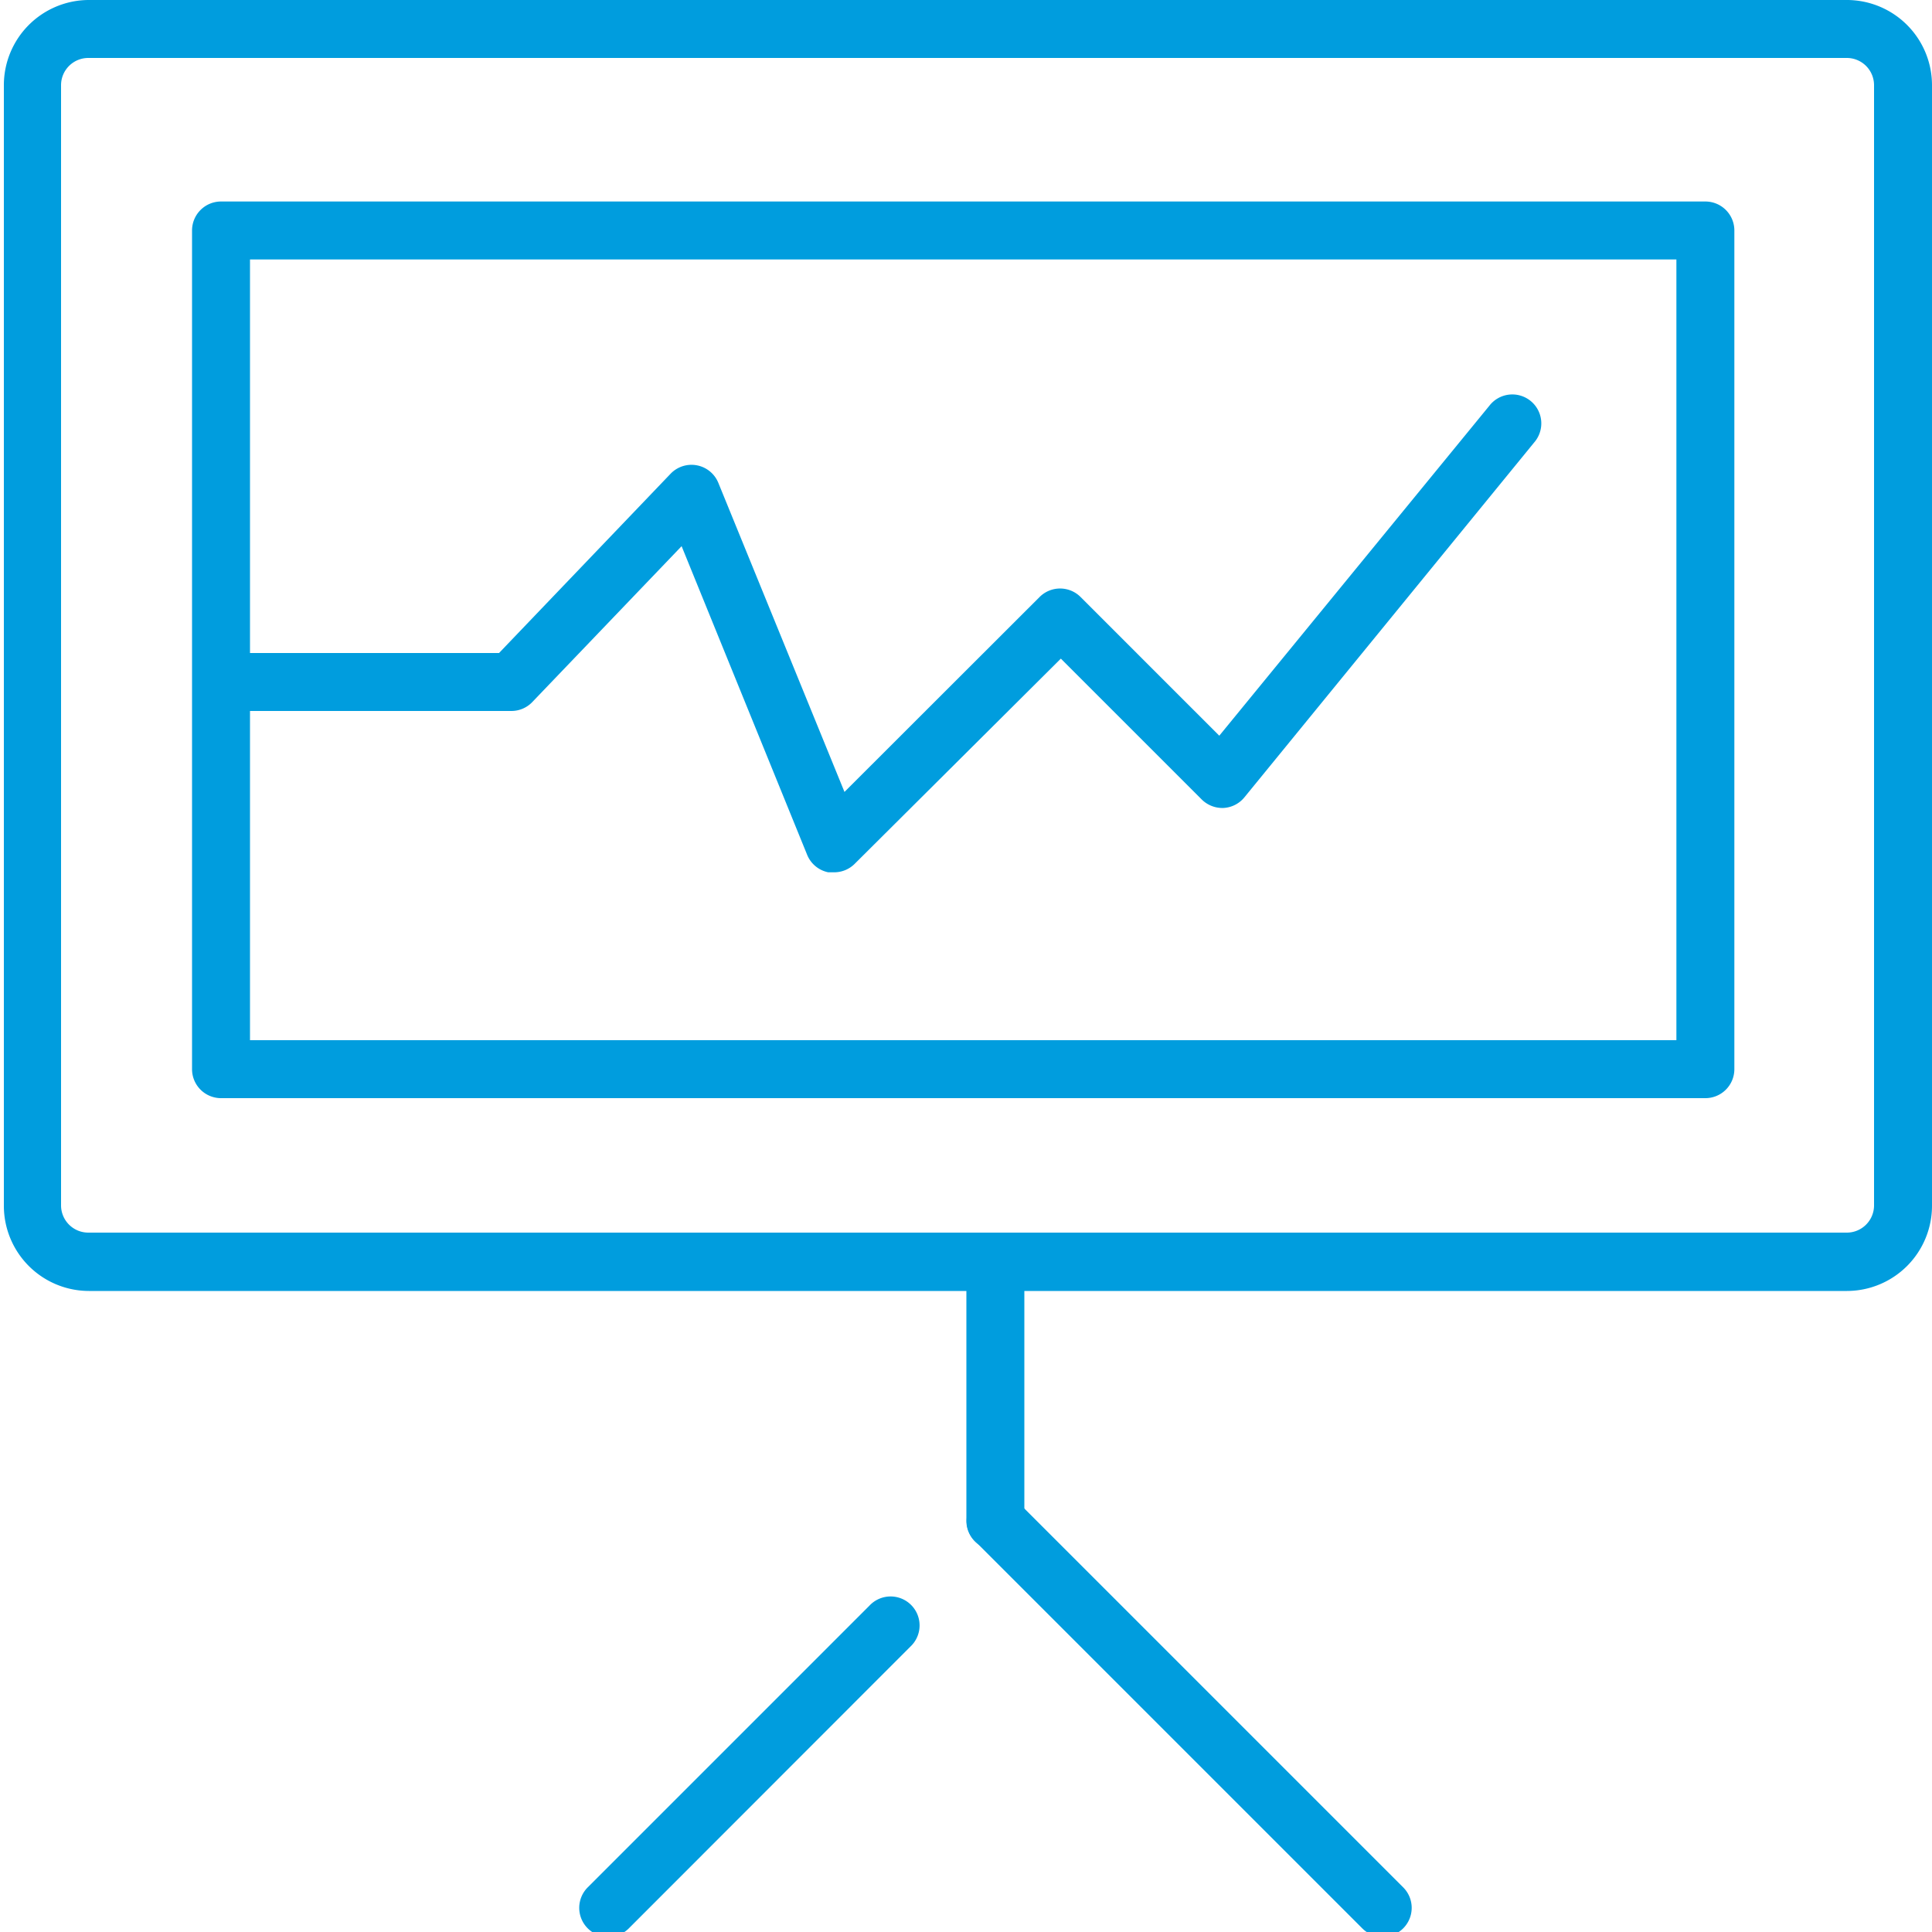 <svg id="Warstwa_1" data-name="Warstwa 1" xmlns="http://www.w3.org/2000/svg" viewBox="0 0 100 100"><defs><style>.cls-1{fill:#009dde;}</style></defs><title>23_7</title><path class="cls-1" d="M51.52,80.22a1.5,1.5,0,0,1-1.5-1.5V65.36a1.5,1.5,0,0,1,3,0V78.72A1.5,1.5,0,0,1,51.52,80.22Z"/><path class="cls-1" d="M71.57,100.25a1.49,1.49,0,0,1-1.06-.44l-20-20a1.5,1.5,0,1,1,2.12-2.12l20,20a1.5,1.5,0,0,1-1.06,2.56Z"/><path class="cls-1" d="M31.48,100.25a1.5,1.5,0,0,1-1.06-2.56L45,83.11a1.5,1.5,0,1,1,2.12,2.12L32.54,99.82A1.49,1.49,0,0,1,31.48,100.25Z"/><path class="cls-1" d="M43.17,45.15l-.3,0a1.5,1.5,0,0,1-1.09-.9L35.28,28.27l-7.73,8.07a1.5,1.5,0,0,1-1.08.46h-15a1.5,1.5,0,1,1,0-3H25.83l8.88-9.28a1.5,1.5,0,0,1,2.47.47l6.53,16,10.1-10.09a1.5,1.5,0,0,1,2.12,0l7.18,7.18L77.09,21a1.5,1.5,0,1,1,2.32,1.9l-15,18.37a1.5,1.5,0,0,1-1.08.55,1.52,1.52,0,0,1-1.13-.44l-7.29-7.29L44.23,44.72A1.5,1.5,0,0,1,43.17,45.15Z"/><path class="cls-1" d="M88.27,56.84H11.44a1.5,1.5,0,0,1-1.5-1.5V11.93a1.5,1.5,0,0,1,1.5-1.5H88.27a1.5,1.5,0,0,1,1.5,1.5V55.35A1.5,1.5,0,0,1,88.27,56.84Zm-75.33-3H86.77V13.43H12.94Z"/><path class="cls-1" d="M95.6,66.82h-91a4.41,4.41,0,0,1-4.4-4.4V4.4A4.41,4.41,0,0,1,4.57,0h91A4.41,4.41,0,0,1,100,4.4v58A4.41,4.41,0,0,1,95.6,66.82ZM4.57,3A1.41,1.41,0,0,0,3.16,4.4v58a1.41,1.41,0,0,0,1.41,1.4h91A1.41,1.41,0,0,0,97,62.42V4.4A1.41,1.41,0,0,0,95.6,3Z"/></svg>